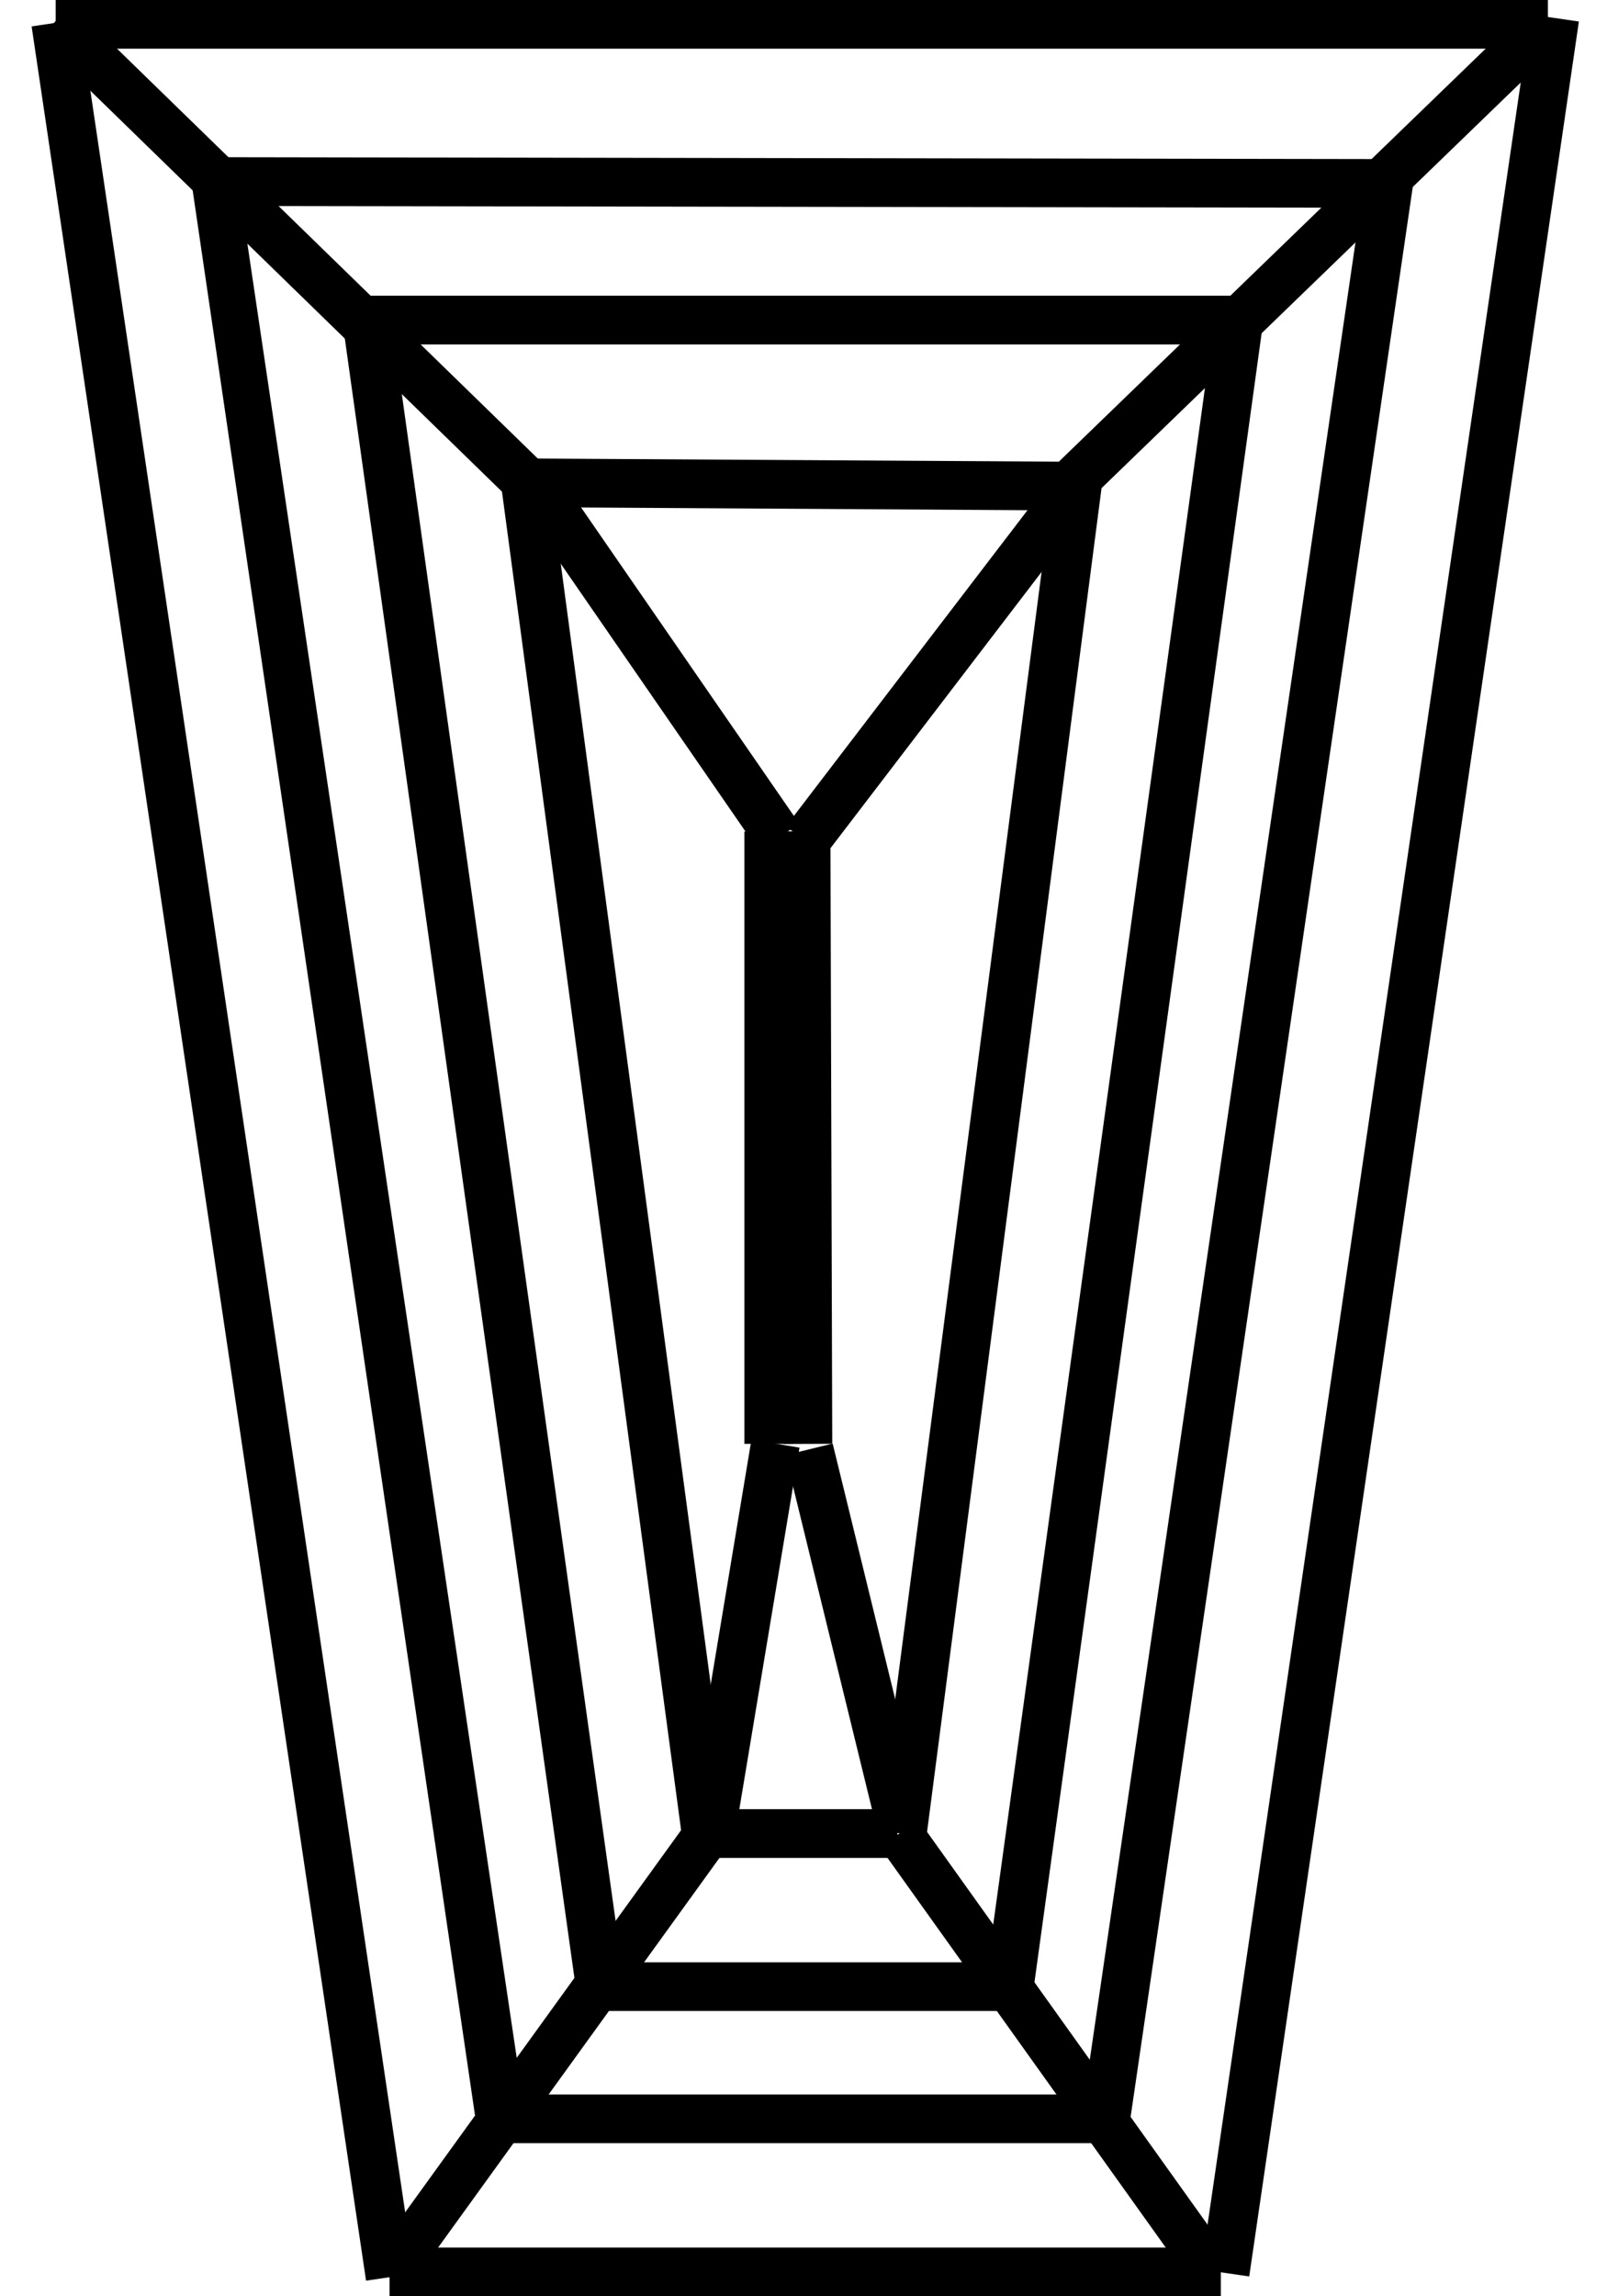 <svg width="28" height="40" viewBox="0 0 28 40" fill="currentColor" xmlns="http://www.w3.org/2000/svg">
<path d="M21.272 39.151H6.788V40H21.272V39.151Z" />
<path d="M1.39 0.335L0.551 0.46L6.378 39.728L7.218 39.604L1.39 0.335Z" />
<path d="M26.97 0H0.97V0.848H26.97V0Z" />
<path d="M26.67 0.252L20.926 39.532L21.766 39.655L27.51 0.375L26.67 0.252Z" />
<path d="M7.152 39.818L6.485 39.333L12 31.697L12.667 32.182L7.152 39.818Z" />
<path d="M20.788 39.818L15.334 32.182L16 31.697L21.455 39.333L20.788 39.818Z" />
<path d="M1.25 0.08L0.658 0.688L8.907 8.721L9.499 8.113L1.25 0.08Z" />
<path d="M26.566 0.19L18.29 8.196L18.88 8.806L27.156 0.8L26.566 0.19Z" />
<path d="M19.151 36.485H8.666V37.333H19.151V36.485Z" />
<path d="M8.303 37.03L3.333 3.152L4.121 2.97L9.152 36.849L8.303 37.03Z" />
<path d="M3.598 2.738L3.597 3.587L24.081 3.619L24.083 2.771L3.598 2.738Z" />
<path d="M23.797 2.995L18.851 36.817L19.69 36.94L24.636 3.117L23.797 2.995Z" />
<path d="M17.636 34.182H10.485V35.03H17.636V34.182Z" />
<path d="M15.637 31.515H12.303V32.364H15.637V31.515Z" />
<path d="M6.823 5.592L5.982 5.71L10.026 34.578L10.866 34.461L6.823 5.592Z" />
<path d="M21.455 5.151H6.303V6H21.455V5.151Z" />
<path d="M21.154 5.604L17.174 34.481L18.015 34.597L21.994 5.72L21.154 5.604Z" />
<path d="M9.582 8.412L8.741 8.524L11.885 32.013L12.726 31.9L9.582 8.412Z" />
<path d="M9.091 7.986L9.086 8.834L18.601 8.892L18.606 8.043L9.091 7.986Z" />
<path d="M18.353 8.386L15.301 31.886L16.142 31.995L19.194 8.495L18.353 8.386Z" />
<path d="M13.093 25.077L11.969 31.833L12.806 31.972L13.93 25.217L13.093 25.077Z" />
<path d="M14.508 25.146L13.684 25.348L15.312 32L16.136 31.798L14.508 25.146Z" />
<path d="M13.818 14.485H12.97V25.151H13.818V14.485Z" />
<path d="M14.469 14.484L13.621 14.486L13.652 25.153L14.501 25.15L14.469 14.484Z" />
<path d="M9.657 8.162L8.959 8.644L13.227 14.829L13.925 14.347L9.657 8.162Z" />
<path d="M18.442 8.182L13.694 14.394L14.368 14.909L19.116 8.697L18.442 8.182Z" />
</svg>
